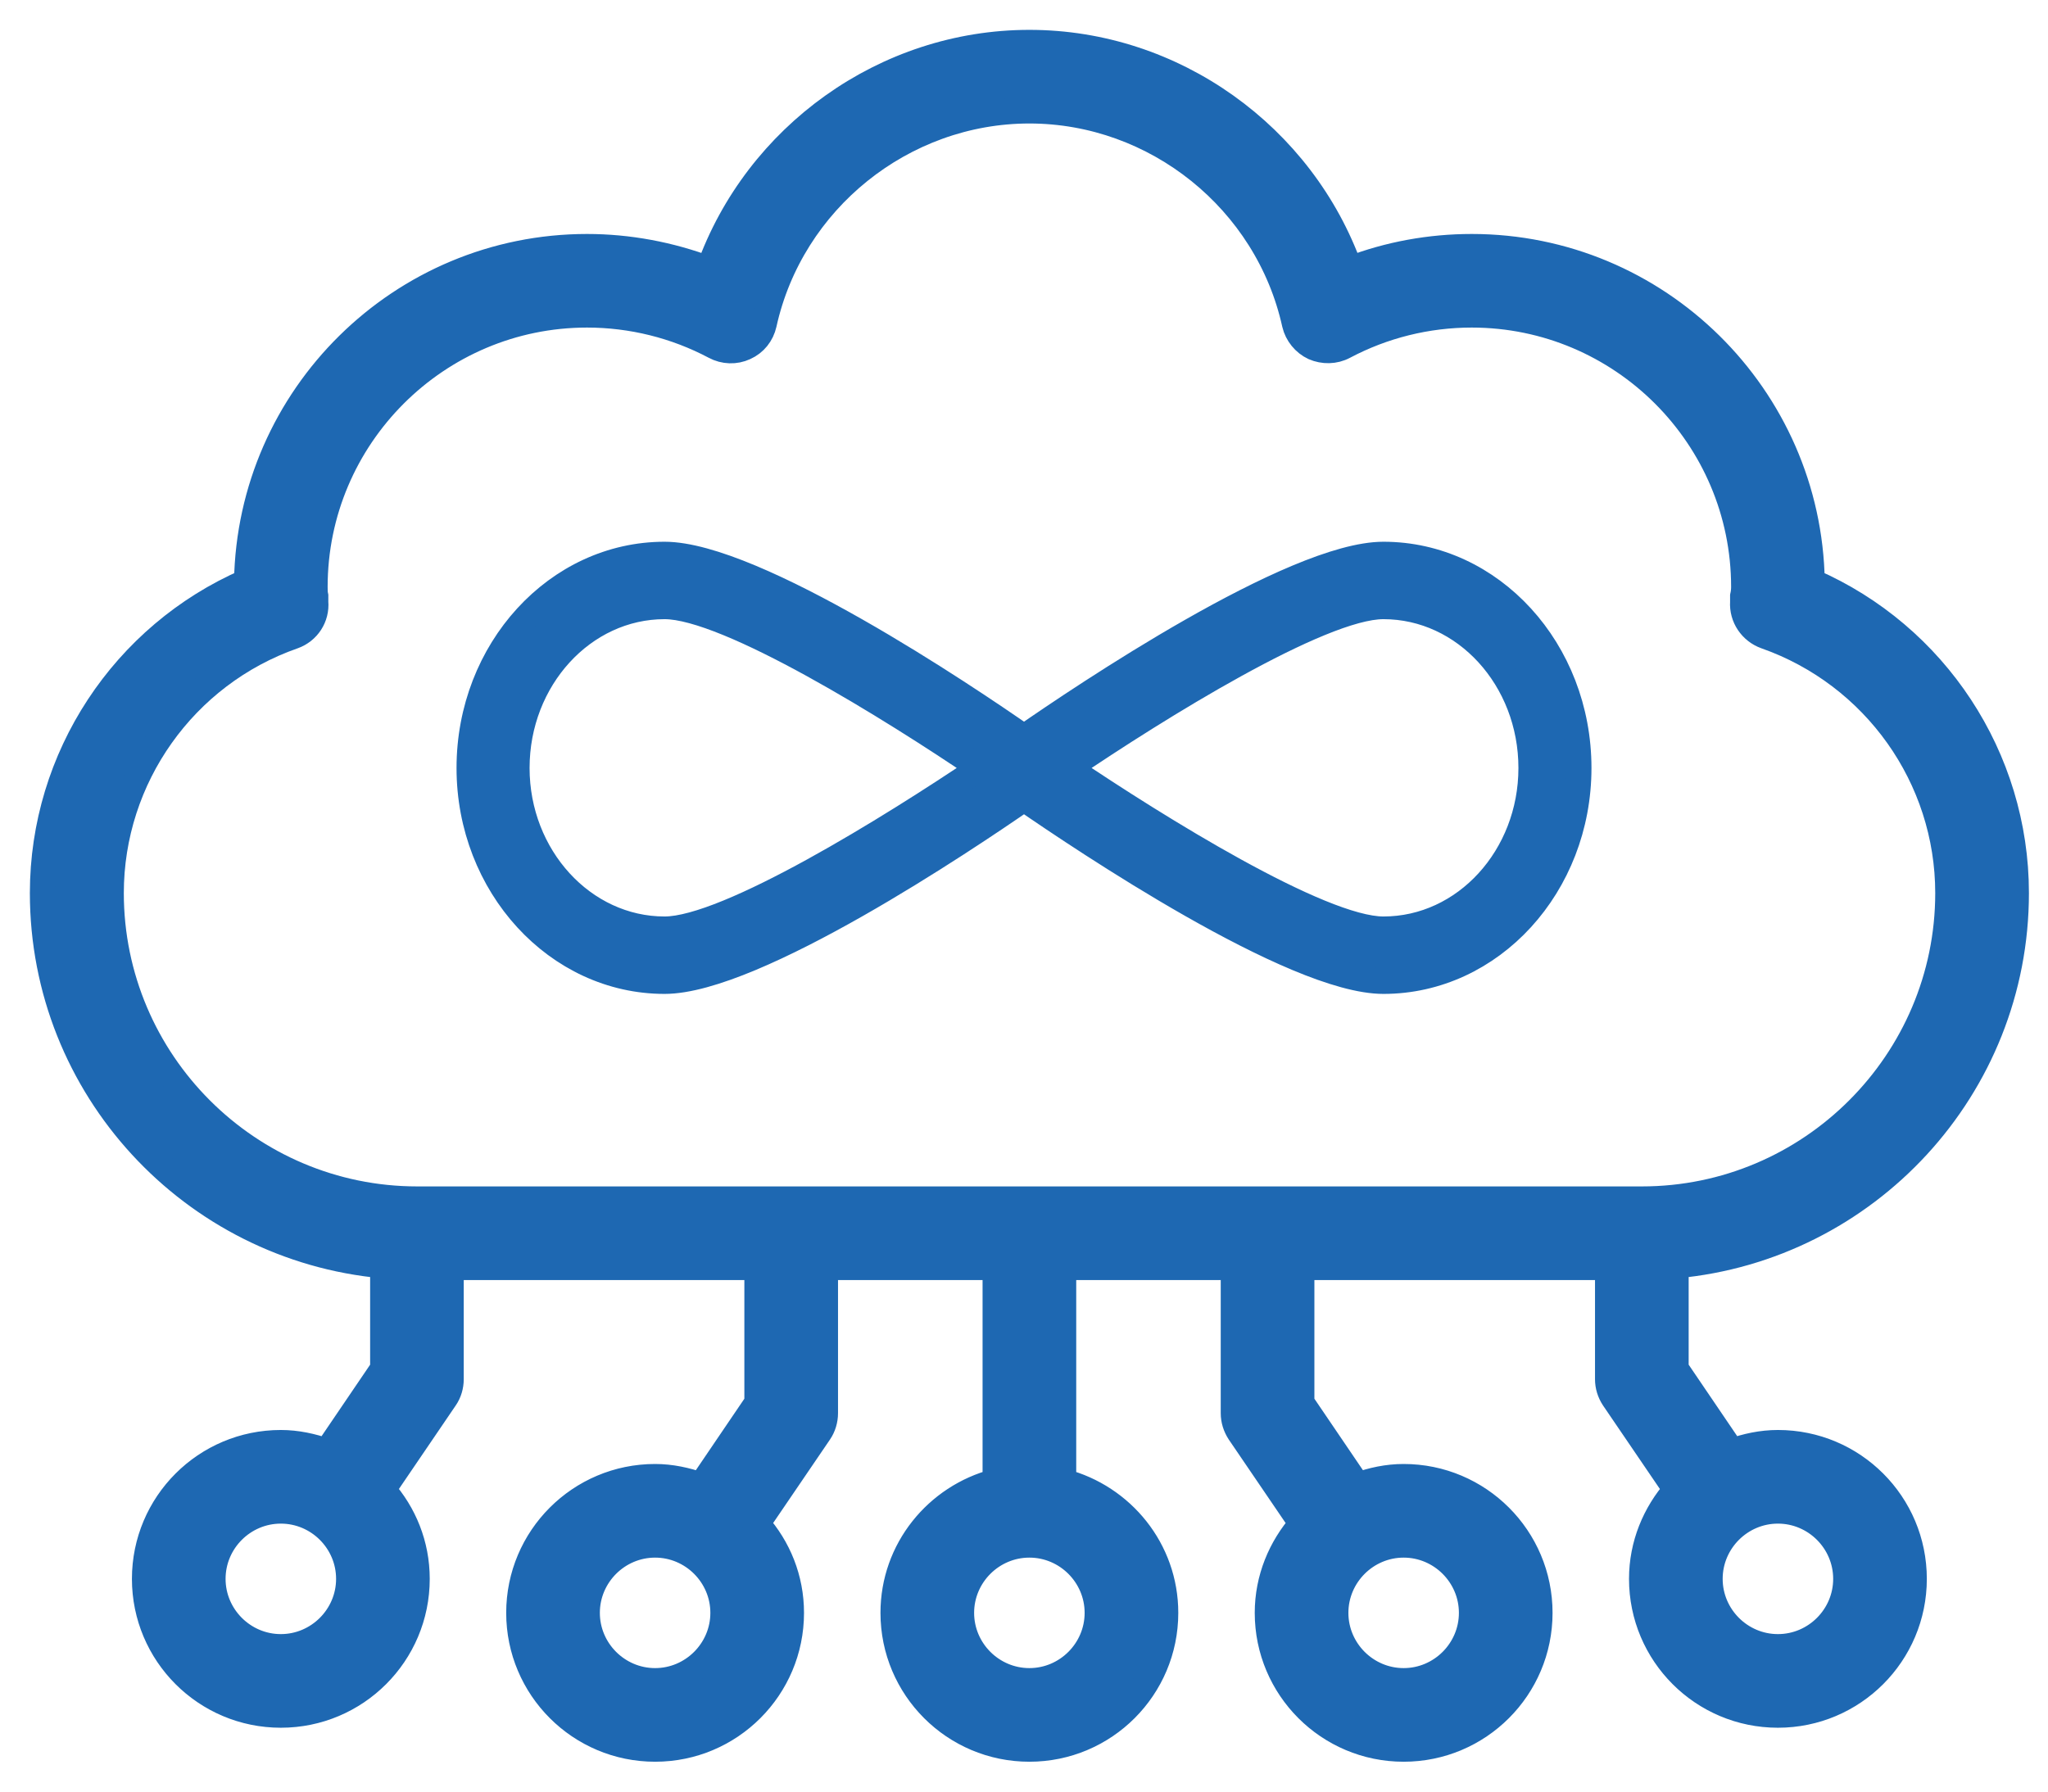 <svg width="48" height="42" viewBox="0 0 48 42" fill="none" xmlns="http://www.w3.org/2000/svg">
<path d="M44.86 37.013C44.86 38.775 43.432 40.203 41.67 40.203C39.907 40.203 38.48 38.775 38.48 37.013C38.48 36.207 38.791 35.482 39.278 34.923L37.818 32.778C37.73 32.643 37.683 32.491 37.683 32.332V29.708H30.506V32.882L31.822 34.82C32.156 34.7 32.515 34.62 32.898 34.62C34.66 34.62 36.088 36.048 36.088 37.81C36.088 39.572 34.66 41 32.898 41C31.136 41 29.708 39.572 29.708 37.81C29.708 37.005 30.019 36.279 30.506 35.721L29.046 33.576C28.959 33.44 28.911 33.289 28.911 33.129V29.708H24.924V34.732C26.295 35.091 27.316 36.327 27.316 37.81C27.316 39.572 25.888 41 24.126 41C22.364 41 20.936 39.572 20.936 37.81C20.936 36.327 21.957 35.091 23.329 34.732V29.708H19.341V33.129C19.341 33.289 19.293 33.448 19.206 33.576L17.746 35.721C18.241 36.279 18.544 37.005 18.544 37.81C18.544 39.572 17.116 41 15.354 41C13.592 41 12.164 39.572 12.164 37.81C12.164 36.048 13.592 34.62 15.354 34.62C15.729 34.62 16.088 34.7 16.431 34.82L17.746 32.882V29.708H10.569V32.332C10.569 32.491 10.522 32.651 10.434 32.778L8.975 34.923C9.469 35.482 9.772 36.207 9.772 37.013C9.772 38.775 8.345 40.203 6.582 40.203C4.82 40.203 3.392 38.775 3.392 37.013C3.392 35.25 4.82 33.823 6.582 33.823C6.957 33.823 7.316 33.903 7.659 34.022L8.975 32.084V29.668C4.509 29.261 1 25.505 1 20.936C1 17.754 2.898 14.891 5.785 13.632C5.857 9.293 9.405 5.785 13.759 5.785C14.732 5.785 15.705 5.968 16.614 6.311C17.731 3.185 20.745 1 24.126 1C27.508 1 30.522 3.185 31.639 6.311C32.548 5.96 33.521 5.785 34.493 5.785C38.848 5.785 42.396 9.293 42.468 13.632C45.355 14.892 47.253 17.755 47.253 20.936C47.253 25.506 43.744 29.261 39.278 29.668V32.084L40.594 34.022C40.929 33.903 41.288 33.823 41.671 33.823C43.433 33.823 44.86 35.25 44.86 37.013ZM8.177 37.013C8.177 36.135 7.459 35.418 6.582 35.418C5.705 35.418 4.987 36.135 4.987 37.013C4.987 37.89 5.705 38.608 6.582 38.608C7.459 38.608 8.177 37.89 8.177 37.013ZM16.949 37.81C16.949 36.933 16.231 36.215 15.354 36.215C14.477 36.215 13.759 36.933 13.759 37.81C13.759 38.687 14.477 39.405 15.354 39.405C16.231 39.405 16.949 38.687 16.949 37.81ZM24.126 36.215C23.249 36.215 22.531 36.933 22.531 37.81C22.531 38.687 23.249 39.405 24.126 39.405C25.003 39.405 25.721 38.687 25.721 37.81C25.721 36.933 25.003 36.215 24.126 36.215ZM32.898 36.215C32.021 36.215 31.303 36.933 31.303 37.81C31.303 38.687 32.021 39.405 32.898 39.405C33.775 39.405 34.493 38.687 34.493 37.81C34.493 36.933 33.775 36.215 32.898 36.215ZM9.772 28.113H38.481C42.436 28.113 45.657 24.891 45.657 20.936C45.657 18.233 43.943 15.817 41.383 14.915C41.048 14.796 40.825 14.469 40.849 14.11V13.974C40.865 13.903 40.873 13.831 40.873 13.759C40.873 10.242 38.01 7.379 34.493 7.379C33.448 7.379 32.42 7.635 31.503 8.121C31.279 8.241 31.016 8.241 30.793 8.145C30.57 8.041 30.402 7.834 30.346 7.595C29.708 4.7 27.093 2.595 24.126 2.595C21.159 2.595 18.543 4.7 17.905 7.595C17.849 7.842 17.69 8.041 17.459 8.145C17.235 8.249 16.972 8.241 16.749 8.121C15.832 7.635 14.803 7.379 13.759 7.379C10.242 7.379 7.379 10.242 7.379 13.759C7.379 13.831 7.379 13.903 7.395 13.974V14.11C7.427 14.469 7.211 14.796 6.877 14.915C4.317 15.809 2.602 18.233 2.602 20.936C2.602 24.892 5.824 28.113 9.779 28.113H9.772ZM43.265 37.013C43.265 36.136 42.548 35.418 41.67 35.418C40.793 35.418 40.075 36.136 40.075 37.013C40.075 37.89 40.793 38.608 41.67 38.608C42.548 38.608 43.265 37.89 43.265 37.013Z" fill="#1E68B2" stroke="#1E68B2" stroke-width="0.6"/>
<path d="M32.424 13C30.311 13 25.364 16.336 24 17.283C22.643 16.336 17.689 13 15.576 13C13.054 13 11 15.243 11 18.004C11 20.757 13.054 23 15.576 23C17.689 23 22.643 19.664 24 18.725C25.364 19.664 30.311 23 32.424 23C34.953 23 37 20.757 37 18.004C37 15.243 34.953 13 32.424 13ZM15.576 21.785C13.67 21.785 12.112 20.085 12.112 18.004C12.112 15.915 13.67 14.215 15.576 14.215C17.059 14.215 20.908 16.611 22.962 18.004C20.908 19.389 17.059 21.785 15.576 21.785ZM32.424 21.785C30.941 21.785 27.1 19.389 25.046 18.004C27.1 16.611 30.941 14.215 32.424 14.215C34.338 14.215 35.888 15.915 35.888 18.004C35.888 20.085 34.338 21.785 32.424 21.785Z" fill="#1E68B2" stroke="#1E68B2" stroke-width="0.6"/>
</svg>
